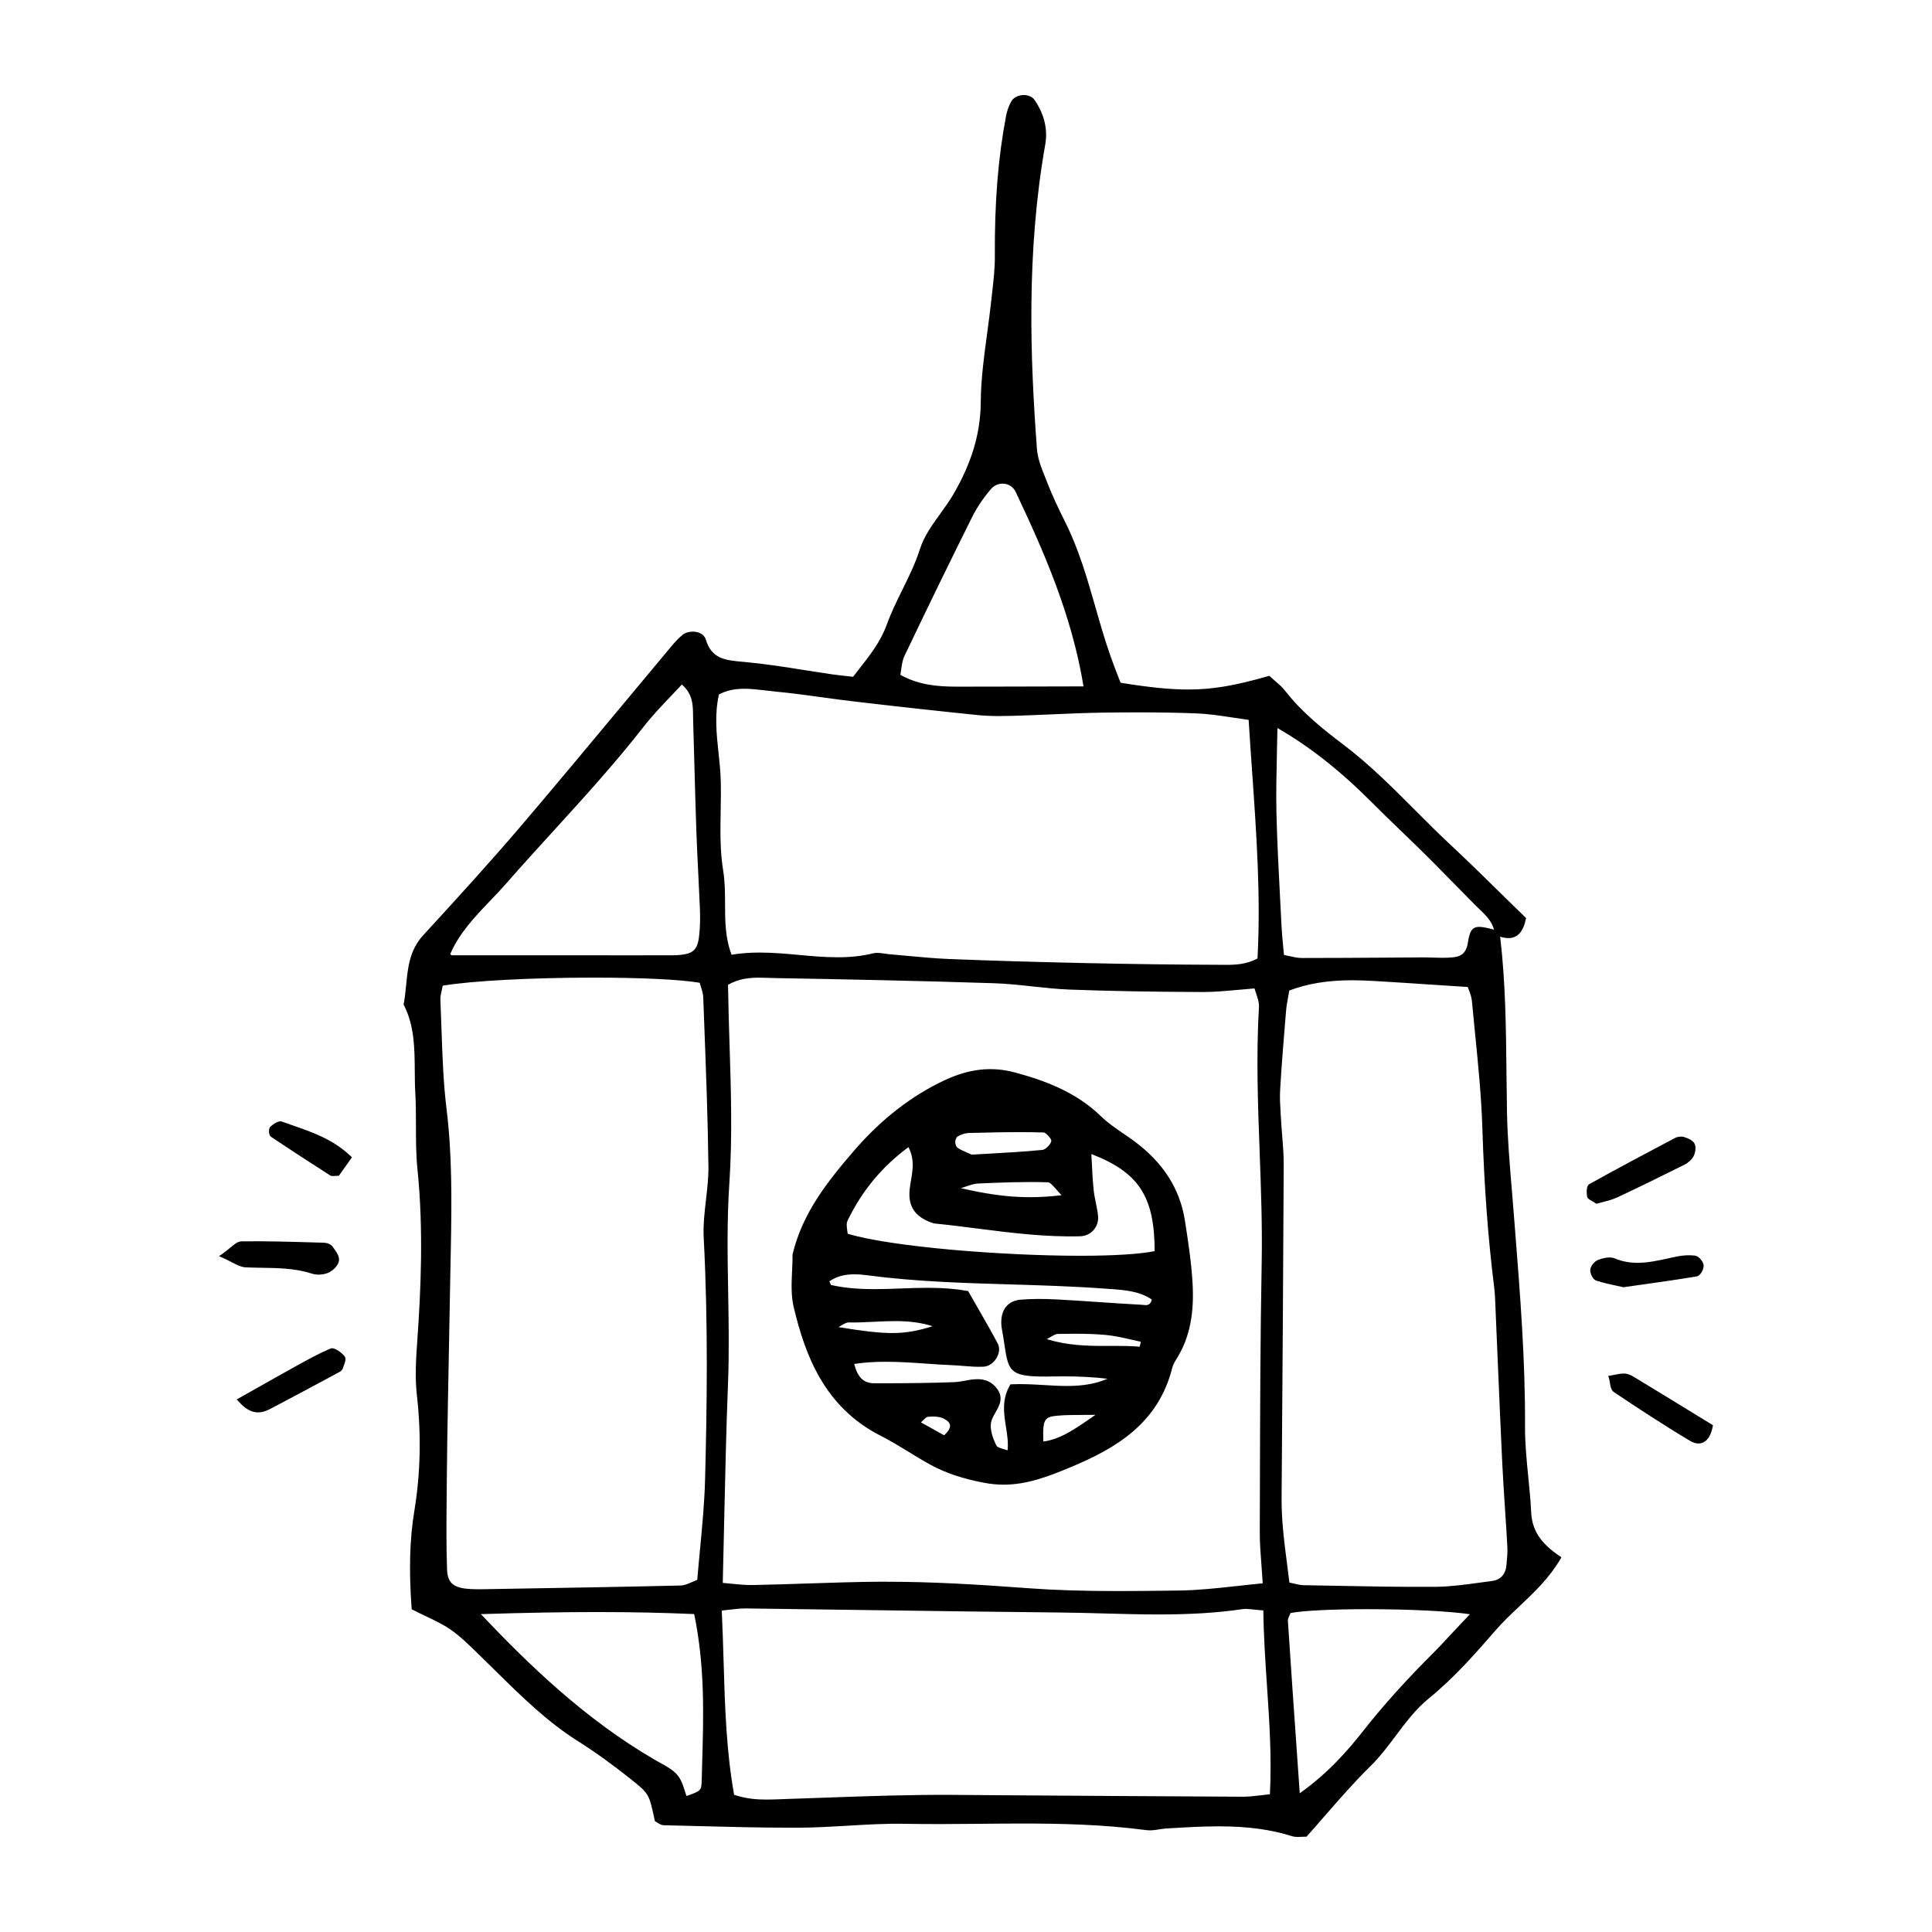<?xml version="1.0" encoding="UTF-8"?>
<!-- Uploaded to: SVG Repo, www.svgrepo.com, Generator: SVG Repo Mixer Tools -->
<svg fill="#000000" width="800px" height="800px" version="1.1" viewBox="144 144 512 512" xmlns="http://www.w3.org/2000/svg">
 <g>
  <path d="m540.83 391.22c2 15.863 1.637 31.832 1.953 47.77 0.176 8.66 1.062 17.316 1.734 25.945 1.484 18.984 3.148 37.934 3.043 57.02-0.039 7.652 1.266 15.301 1.641 22.965 0.273 5.461 3.375 9.004 7.793 11.949-4.594 7.812-11.699 12.555-17.125 18.793-5.473 6.289-11.059 12.656-17.496 17.863-6.402 5.188-9.934 12.523-15.684 18.156-5.93 5.805-11.199 12.289-16.73 18.449-1.309-0.02-2.363 0.203-3.258-0.086-11.094-3.535-22.434-2.769-33.781-2.09-1.656 0.105-3.352 0.656-4.953 0.438-21.297-2.828-42.707-1.293-64.062-1.688-9.305-0.176-18.625 0.977-27.945 1.023-12.027 0.059-24.047-0.367-36.074-0.641-0.594-0.016-1.18-0.551-1.773-0.863-1.523-6.988-1.406-7.129-6.672-11.316-4.438-3.531-9.039-6.906-13.836-9.934-9.723-6.117-17.477-14.41-25.617-22.32-2.625-2.555-5.219-5.231-8.211-7.301-2.922-2.035-6.34-3.367-10.078-5.281-0.594-8.324-0.695-16.965 0.715-25.508 1.688-10.316 1.848-20.582 0.68-30.965-0.52-4.586-0.238-9.309 0.09-13.934 1.094-15.348 1.629-30.656 0.059-46.027-0.68-6.621-0.168-13.367-0.559-20.043-0.465-7.891 0.727-16.043-3.078-23.504 1.195-6.055 0.23-12.629 4.977-17.805 8.797-9.586 17.574-19.207 26.016-29.102 13.43-15.75 26.586-31.746 39.871-47.629 0.855-1.02 1.762-2.016 2.793-2.848 1.5-1.219 4.664-0.918 5.223 0.945 1.75 5.82 6.141 5.926 11.012 6.379 7.644 0.699 15.211 2.137 22.809 3.234 1.949 0.281 3.91 0.469 6.062 0.715 3.562-4.66 7.238-8.746 9.25-14.305 2.481-6.832 6.555-12.953 8.805-20.047 1.652-5.203 5.984-9.512 8.812-14.398 4.402-7.582 7.238-15.496 7.309-24.625 0.066-8.953 1.824-17.898 2.777-26.852 0.422-3.977 0.992-7.969 0.961-11.949-0.082-12.41 0.629-24.727 2.941-36.918 0.242-1.27 0.684-2.555 1.293-3.684 0.945-1.727 4.109-1.934 5.195-0.352 2.332 3.406 3.414 7.309 2.711 11.297-4.742 26.852-4.223 53.844-2.215 80.852 0.242 3.215 1.723 6.398 2.934 9.473 1.34 3.414 2.918 6.746 4.566 10.012 5.594 11.133 7.812 23.398 11.855 35.035 0.961 2.797 2.07 5.531 2.988 7.945 17.66 2.84 24.867 2.523 39.695-1.699 1.195 1.113 2.805 2.266 3.969 3.769 4.363 5.598 9.82 10 15.418 14.227 10.438 7.891 18.992 17.789 28.5 26.656 6.785 6.332 13.324 12.906 19.652 19.062-1.082 5.113-3.812 5.008-7.031 3.805-0.414-3.672-3.199-5.715-5.535-8.074-3.5-3.551-6.988-7.117-10.496-10.66-1.641-1.668-3.309-3.305-4.984-4.934-3.824-3.727-7.719-7.387-11.477-11.176-7.742-7.785-16.062-14.801-26.301-20.57-0.117 8.395-0.449 16.035-0.277 23.664 0.238 10.004 0.855 20 1.355 29.996 0.125 2.594 0.434 5.164 0.691 8.062 2.082 0.367 3.672 0.883 5.254 0.887 10.695 0.004 21.391-0.102 32.086-0.152 2.664-0.012 5.356 0.242 8-0.02 2.402-0.246 4.019-1.219 4.527-4.277 0.734-4.469 1.203-4.398 7.234-2.812zm-61.531 172.93c-0.332-5.465-0.832-9.766-0.816-14.066 0.074-23.719 0.047-47.445 0.5-71.164 0.438-22.703-2.066-45.359-0.73-68.07 0.105-1.785-0.852-3.637-1.34-5.547-5.195 0.379-9.828 1.008-14.461 0.984-11.68-0.039-23.375-0.203-35.039-0.648-6.656-0.258-13.27-1.465-19.926-1.676-19.363-0.625-38.734-1.023-58.094-1.367-4.238-0.07-8.656-0.605-13.07 2.062 0.227 17.59 1.551 35.309 0.363 52.859-1.195 17.703 0.336 35.309-0.352 52.945-0.695 17.617-0.945 35.262-1.414 53.602 2.953 0.223 5.859 0.676 8.758 0.613 11.32-0.223 22.633-0.816 33.953-0.883 12.992-0.07 25.941 0.75 38.918 1.719 13.297 0.973 26.703 0.781 40.047 0.598 7.258-0.09 14.508-1.215 22.703-1.961zm-218.47-159.47c-0.309 1.758-0.77 3.059-0.715 4.328 0.438 9.652 0.453 19.363 1.621 28.93 1.516 12.328 1.367 24.609 1.137 36.953-0.258 13.348-0.52 26.688-0.75 40.027-0.125 7.004-0.258 14-0.312 21-0.055 8.004-0.215 16.016 0.066 24.016 0.125 3.848 1.945 5.285 5.672 5.699 1.648 0.18 3.332 0.156 4.996 0.125 17.316-0.293 34.621-0.562 51.934-0.973 1.512-0.039 3.012-0.996 4.891-1.668 0.742-9.168 1.875-18.098 2.109-27.051 0.555-21.332 0.762-42.668-0.363-64.004-0.332-6.262 1.328-12.605 1.25-18.902-0.18-14.965-0.828-29.926-1.371-44.875-0.055-1.559-0.734-3.09-1.062-4.379-12.477-2.227-54.746-1.785-69.102 0.773zm214.68-70.453c-5.203-0.676-9.77-1.605-14.375-1.785-8.316-0.316-16.66-0.316-24.988-0.195-7.941 0.121-15.879 0.613-23.824 0.852-3.004 0.09-6.035 0.105-9.02-0.191-10.957-1.117-21.902-2.332-32.844-3.613-6.957-0.812-13.887-1.98-20.863-2.625-5.168-0.473-10.535-1.832-15.578 0.953-1.93 7.977 0.16 15.551 0.379 23.164 0.238 8.016-0.641 16.188 0.656 24.016 1.234 7.465-0.691 15.285 2.449 22.91 12.879-2.367 25.469 2.684 38.082-0.484 1.23-0.309 2.648 0.137 3.984 0.258 5.309 0.43 10.621 1.059 15.949 1.27 12.02 0.48 24.047 0.82 36.082 1.082 11.672 0.25 23.355 0.406 35.031 0.449 3.586 0.004 7.332 0.293 11.227-1.91 1.18-20.949-0.973-41.836-2.348-64.148zm9.629 71.828c-0.312 1.93-0.746 3.856-0.918 5.777-0.586 6.984-1.164 13.961-1.57 20.957-0.156 2.641 0.09 5.324 0.238 7.981 0.211 3.988 0.73 7.981 0.711 11.965-0.125 29.414-0.352 58.824-0.562 88.238-0.051 7.652 1.199 15.141 2.137 22.918 1.723 0.328 2.977 0.781 4.254 0.805 11.695 0.207 23.402 0.52 35.102 0.43 4.977-0.047 9.961-0.91 14.922-1.535 2.629-0.336 4.137-2.019 4.402-4.684 0.168-1.664 0.344-3.34 0.262-5.004-0.398-7.32-0.984-14.621-1.34-21.945-0.645-13.34-1.168-26.688-1.758-40.027-0.105-2.336-0.133-4.691-0.418-7.004-1.75-13.914-2.672-27.871-3.113-41.898-0.348-11.309-1.738-22.598-2.781-33.883-0.141-1.578-0.934-3.109-1.258-4.172-8.816-0.562-17.039-1.148-25.262-1.621-7.684-0.445-15.301-0.305-23.047 2.703zm-5.727 164.16c-3.055-0.203-4.75-0.613-6.344-0.371-15.984 2.359-32.031 1.031-48.047 0.875-27.734-0.273-55.465-0.75-83.199-1.078-2.262-0.035-4.527 0.371-7.184 0.613 0.855 16.941 0.418 33.492 3.379 49.836 5.012 1.832 9.691 1.426 14.324 1.281 14.629-0.469 29.262-1.188 43.906-1.098 25.719 0.176 51.449 0.363 77.168 0.484 2.242 0.004 4.488-0.398 7.719-0.699 0.934-16.73-1.555-32.824-1.723-49.844zm-154.75-245.64c-3.723 4.012-7.496 7.691-10.723 11.836-11.273 14.461-24.141 27.496-36.184 41.262-5.387 6.144-11.961 11.504-15.184 19.352 0.48 0.363 0.727 0.715 0.973 0.719 18.957 0.023 37.918 0.039 56.879 0.035 0.996 0.004 1.996 0.047 2.996-0.023 4.934-0.324 6.188-1.578 6.594-6.82 0.156-1.996 0.172-4 0.098-5.996-0.289-6.984-0.711-13.961-0.945-20.953-0.336-9.637-0.543-19.285-0.848-28.938-0.113-3.547 0.387-7.312-3.656-10.473zm107.22 1.945c-3.023-19.125-10.34-35.895-18.172-52.465-1.402-2.957-5.414-3.336-7.559-0.82-1.934 2.281-3.688 4.801-5.019 7.465-6.109 12.242-12.086 24.551-17.98 36.895-0.801 1.672-0.832 3.715-1.211 5.562 5.262 3.023 10.539 3.445 15.906 3.438 10.965-0.023 21.93-0.039 34.035-0.074zm-103.4 244.64c-19.48-0.883-38.352-0.598-58.41 0.031 14.699 15.629 29.453 29.457 47.238 39.75 2.004 1.164 4.301 2.172 5.75 3.863 1.344 1.57 1.723 3.949 2.519 5.953 4.625-1.641 4.934-1.637 5.012-5.144 0.355-14.32 1.238-28.684-2.109-44.453zm157.09-0.23c-0.281 0.816-0.926 1.742-0.867 2.637 0.992 15.199 2.07 30.383 3.219 46.785 7.617-5.246 12.977-11.094 17.852-17.297 5.773-7.336 12.07-14.168 18.672-20.738 1.652-1.652 3.215-3.387 4.812-5.09 1.754-1.848 3.5-3.707 5.531-5.863-10.316-1.832-41.477-2.059-49.219-0.434z" fill-rule="evenodd"/>
  <path d="m487.84 630.81c-0.539 0-0.953-0.055-1.336-0.172-5.648-1.797-11.855-2.641-19.531-2.641-4.422 0-8.941 0.273-13.32 0.535l-0.707 0.043c-0.59 0.039-1.188 0.133-1.785 0.23-1.074 0.172-2.207 0.348-3.289 0.207-11.633-1.547-23.211-1.758-33.016-1.758-3.777 0-7.559 0.039-11.336 0.074-6.555 0.055-13.105 0.121-19.637 0-5.055-0.105-10.219 0.207-15.211 0.504-4.168 0.242-8.48 0.5-12.727 0.523l-2.211 0.004c-8.289 0-16.707-0.215-24.859-0.43-3.004-0.074-6.004-0.152-9.02-0.223-0.59-0.012-1.102-0.336-1.562-0.637-0.156-0.105-0.316-0.207-0.484-0.297l-0.25-0.133-0.203-0.938c-1.367-6.277-1.387-6.402-6.316-10.312-4.898-3.898-9.402-7.141-13.777-9.895-8.242-5.184-15.176-12.027-21.879-18.633-1.273-1.258-2.551-2.516-3.836-3.762l-1.102-1.082c-2.215-2.168-4.508-4.398-7.031-6.156-1.969-1.371-4.207-2.434-6.578-3.562-1.109-0.523-2.254-1.066-3.43-1.672l-0.309-0.156-0.023-0.344c-0.727-10.117-0.5-18.262 0.719-25.652 1.652-10.086 1.875-20.164 0.68-30.797-0.52-4.555-0.25-9.246 0.09-14.043 0.957-13.551 1.723-29.605 0.055-45.918-0.387-3.797-0.387-7.688-0.387-11.453-0.004-2.832-0.004-5.758-0.172-8.609-0.117-1.984-0.125-3.996-0.141-5.945-0.039-5.82-0.082-11.844-2.867-17.32l-0.102-0.188 0.039-0.211c0.324-1.629 0.488-3.34 0.648-4.996 0.441-4.516 0.898-9.191 4.481-13.105 9.336-10.172 17.734-19.383 26.008-29.078 9.199-10.793 18.418-21.879 27.348-32.602 4.168-5.008 8.34-10.02 12.52-15.02 0.734-0.883 1.734-2.004 2.871-2.934 0.676-0.555 1.664-0.871 2.699-0.871 1.738 0 3.109 0.828 3.492 2.117 1.547 5.144 5.176 5.465 9.777 5.879l0.707 0.066c5.254 0.484 10.559 1.324 15.684 2.141 2.383 0.371 4.766 0.75 7.152 1.098 1.34 0.191 2.684 0.336 4.098 0.492l1.598 0.18c0.523-0.684 1.055-1.359 1.57-2.019 2.949-3.758 5.738-7.301 7.375-11.844 1.148-3.168 2.656-6.223 4.109-9.18 1.715-3.465 3.477-7.047 4.684-10.848 1.078-3.391 3.266-6.418 5.391-9.355 1.203-1.668 2.453-3.391 3.477-5.16 4.867-8.387 7.16-16.117 7.231-24.324 0.039-6.106 0.883-12.293 1.691-18.277 0.383-2.832 0.777-5.762 1.09-8.641 0.086-0.762 0.168-1.535 0.258-2.301 0.352-3.144 0.727-6.402 0.699-9.574-0.09-14.168 0.852-25.938 2.957-37.047 0.258-1.367 0.73-2.695 1.359-3.863 0.578-1.059 1.895-1.742 3.344-1.742 1.234 0 2.312 0.504 2.887 1.34 2.543 3.707 3.512 7.773 2.812 11.75-5.082 28.781-3.969 56.949-2.207 80.699 0.195 2.621 1.27 5.269 2.309 7.84 0.195 0.488 0.395 0.969 0.578 1.449 1.152 2.941 2.559 6.004 4.543 9.965 3.656 7.273 5.91 15.129 8.086 22.727 1.168 4.086 2.383 8.309 3.797 12.383 0.676 1.969 1.414 3.883 2.133 5.738 0.246 0.637 0.488 1.258 0.727 1.863 7.949 1.27 13.156 1.789 17.898 1.789 6.402 0 12.148-0.957 21.18-3.531l0.332-0.098 0.25 0.23c0.352 0.332 0.746 0.672 1.152 1.012 0.945 0.812 2.023 1.738 2.875 2.832 4.473 5.738 10.242 10.297 15.301 14.121 6.949 5.254 13.148 11.473 19.148 17.492 3.043 3.055 6.195 6.211 9.402 9.199 4.68 4.367 9.262 8.879 13.695 13.23 2.012 1.98 4.004 3.93 5.977 5.848l0.242 0.238-0.07 0.332c-0.711 3.344-2.211 4.969-4.594 4.969-0.645 0-1.367-0.117-2.203-0.371 1.43 12.02 1.559 24.25 1.676 36.086 0.039 3.559 0.074 7.113 0.141 10.664 0.137 6.641 0.699 13.395 1.246 19.93 0.168 1.996 0.332 3.988 0.488 5.984l0.402 5.094c1.344 17 2.734 34.57 2.637 51.977-0.02 4.5 0.434 9.094 0.871 13.531 0.309 3.078 0.621 6.258 0.77 9.395 0.23 4.613 2.555 8.152 7.523 11.473l0.484 0.316-0.277 0.504c-2.977 5.062-7.004 8.863-10.887 12.535-2.242 2.117-4.359 4.117-6.301 6.352-5.129 5.891-10.938 12.566-17.574 17.938-3.535 2.867-6.246 6.484-8.867 9.984-2.07 2.766-4.219 5.629-6.777 8.125-4.109 4.035-7.981 8.469-11.715 12.75-1.656 1.906-3.309 3.805-4.988 5.68l-0.188 0.203-0.438-0.004c-0.363 0-0.715 0.016-1.043 0.035-0.316 0.02-0.617 0.027-0.898 0.027zm-20.867-4.035c7.809 0 14.133 0.863 19.902 2.699 0.418 0.133 1.055 0.121 1.805 0.086 0.312-0.016 0.648-0.031 0.996-0.031 1.613-1.805 3.203-3.633 4.797-5.457 3.75-4.301 7.633-8.758 11.777-12.82 2.488-2.434 4.606-5.262 6.648-7.996 2.664-3.559 5.422-7.238 9.078-10.191 6.551-5.309 12.324-11.941 17.418-17.789 1.984-2.281 4.223-4.394 6.394-6.438 3.691-3.492 7.512-7.106 10.379-11.773-4.992-3.465-7.34-7.215-7.582-12.102-0.156-3.102-0.469-6.273-0.766-9.336-0.441-4.473-0.902-9.098-0.875-13.664 0.098-17.352-1.293-34.898-2.637-51.871l-0.402-5.098c-0.152-1.996-0.316-3.984-0.488-5.981-0.543-6.551-1.113-13.332-1.246-20.008-0.07-3.562-0.105-7.117-0.141-10.68-0.125-12-0.25-24.41-1.75-36.547h-0.004l-0.031-0.086c-2.023-0.527-3.336-0.852-4.203-0.852-1.047 0-1.367 0.324-1.855 3.301-0.504 3.004-2.066 4.473-5.074 4.777-0.848 0.09-1.734 0.125-2.801 0.125-0.855 0-1.719-0.023-2.574-0.055-0.852-0.023-1.699-0.051-2.539-0.051l-9.465 0.059c-7.344 0.047-14.688 0.098-22.031 0.098h-0.742c-1.129-0.004-2.207-0.238-3.465-0.516-0.59-0.121-1.215-0.262-1.898-0.383l-0.457-0.082-0.047-0.469c-0.082-0.902-0.16-1.773-0.246-2.625-0.18-1.879-0.352-3.668-0.449-5.461-0.117-2.41-0.246-4.812-0.367-7.215-0.395-7.473-0.801-15.195-0.984-22.797-0.109-5.238 0-10.445 0.125-15.961 0.055-2.519 0.117-5.082 0.152-7.723l0.016-1.027 0.898 0.504c9.109 5.141 17.508 11.703 26.43 20.676 2.414 2.434 4.934 4.856 7.371 7.199 1.371 1.32 2.742 2.637 4.102 3.961 1.676 1.633 3.344 3.281 4.992 4.949 1.945 1.969 3.883 3.941 5.824 5.914 1.559 1.582 3.109 3.168 4.672 4.742 0.367 0.379 0.75 0.746 1.137 1.117 1.953 1.867 3.965 3.805 4.5 6.797h0.004l0.059 0.156c0.988 0.348 1.773 0.516 2.434 0.516 1.152 0 2.555-0.422 3.324-3.672-1.895-1.84-3.805-3.719-5.738-5.617-4.422-4.348-8.996-8.848-13.668-13.199-3.219-3.008-6.379-6.176-9.43-9.238-5.969-5.984-12.141-12.172-19.02-17.371-5.125-3.875-10.969-8.496-15.527-14.344-0.777-0.996-1.762-1.84-2.711-2.648-0.324-0.281-0.641-0.551-0.941-0.816-8.961 2.539-14.73 3.488-21.184 3.488-4.883 0-10.227-0.539-18.445-1.863l-0.348-0.055-0.121-0.332c-0.273-0.707-0.555-1.438-0.848-2.191-0.719-1.859-1.461-3.785-2.152-5.773-1.422-4.102-2.637-8.348-3.82-12.449-2.16-7.543-4.398-15.34-8-22.516-2.004-3.988-3.426-7.09-4.59-10.062-0.188-0.484-0.383-0.961-0.574-1.445-1.078-2.648-2.188-5.402-2.398-8.207-1.758-23.824-2.875-52.09 2.238-81.004 0.645-3.656-0.262-7.41-2.621-10.848-0.344-0.504-1.047-0.805-1.879-0.805-1.008 0-1.898 0.438-2.273 1.113-0.562 1.055-0.992 2.258-1.223 3.5-2.09 11.023-3.027 22.715-2.938 36.805 0.023 3.254-0.348 6.539-0.711 9.723-0.09 0.766-0.172 1.531-0.258 2.297-0.309 2.891-0.707 5.836-1.094 8.676-0.801 5.945-1.637 12.09-1.684 18.121-0.066 8.43-2.414 16.348-7.391 24.93-1.055 1.82-2.316 3.57-3.547 5.266-2.16 2.988-4.195 5.809-5.215 9.012-1.23 3.883-3.023 7.512-4.75 11.02-1.441 2.926-2.934 5.953-4.062 9.059-1.707 4.719-4.551 8.34-7.562 12.184-0.59 0.746-1.184 1.512-1.777 2.281l-0.211 0.273-2.289-0.25c-1.422-0.156-2.781-0.309-4.133-0.5-2.398-0.348-4.785-0.73-7.176-1.109-5.109-0.812-10.387-1.648-15.609-2.133l-0.699-0.066c-4.664-0.414-9.062-0.805-10.844-6.742-0.258-0.863-1.355-1.246-2.324-1.246-0.762 0-1.465 0.215-1.93 0.59-1.062 0.863-2.004 1.934-2.711 2.769-4.176 4.996-8.348 10.004-12.516 15.023-8.922 10.727-18.152 21.816-27.355 32.605-8.293 9.723-16.691 18.941-26.031 29.121-3.305 3.606-3.723 7.871-4.16 12.391-0.156 1.617-0.316 3.285-0.629 4.914 2.832 5.688 2.871 11.785 2.91 17.684 0.016 1.934 0.023 3.934 0.137 5.879 0.172 2.891 0.172 5.836 0.172 8.688 0 3.734 0.004 7.594 0.387 11.332 1.676 16.402 0.91 32.52-0.059 46.125-0.332 4.742-0.594 9.367-0.09 13.824 1.211 10.746 0.984 20.93-0.691 31.137-1.18 7.203-1.414 15.16-0.73 25.023 1.059 0.527 2.086 1.023 3.09 1.496 2.414 1.152 4.699 2.231 6.75 3.668 2.613 1.805 4.938 4.09 7.188 6.289l1.102 1.074c1.289 1.254 2.562 2.508 3.844 3.769 6.656 6.57 13.543 13.355 21.676 18.477 4.414 2.781 8.957 6.039 13.891 9.969 5.269 4.191 5.352 4.57 6.75 11.012l0.086 0.395c0.105 0.066 0.211 0.133 0.316 0.195 0.332 0.215 0.68 0.441 0.926 0.449 3.008 0.066 6.012 0.141 9.023 0.215 8.137 0.211 16.551 0.43 24.824 0.43l2.207-0.004c4.219-0.023 8.508-0.273 12.664-0.523 5.004-0.293 10.176-0.613 15.301-0.504 6.535 0.125 13.07 0.066 19.609 0 3.785-0.035 7.566-0.074 11.348-0.074 9.84 0 21.473 0.211 33.18 1.77 0.941 0.133 1.895-0.035 2.934-0.203 0.629-0.102 1.27-0.203 1.906-0.242l0.707-0.047c4.406-0.281 8.945-0.551 13.41-0.551zm17.305-229.69c0.523 0.105 1.012 0.207 1.48 0.309 1.184 0.262 2.207 0.48 3.211 0.484h0.734c7.34 0 14.68-0.047 22.023-0.098l9.324-0.059h0.012c1.008 0 1.859 0.023 2.715 0.055 0.848 0.023 1.691 0.051 2.539 0.051 1.023 0 1.875-0.039 2.676-0.117 2.047-0.207 3.512-0.934 3.984-3.762 0.441-2.68 0.832-4.316 3.062-4.316 0.906 0 2.117 0.273 3.891 0.73-0.598-2.293-2.262-3.891-4.012-5.566-0.395-0.367-0.781-0.746-1.16-1.133-1.562-1.578-3.113-3.164-4.672-4.746-1.941-1.977-3.883-3.945-5.824-5.91-1.641-1.664-3.305-3.305-4.977-4.934-1.359-1.328-2.727-2.641-4.098-3.961-2.434-2.348-4.957-4.769-7.391-7.227-8.543-8.586-16.602-14.953-25.266-19.949-0.035 2.281-0.086 4.516-0.137 6.699-0.121 5.5-0.242 10.691-0.121 15.898 0.18 7.594 0.59 15.305 0.977 22.762 0.125 2.414 0.258 4.816 0.371 7.227 0.09 1.773 0.262 3.531 0.438 5.406 0.082 0.695 0.152 1.418 0.219 2.156zm-137.09 225.04c-2.516 0-5.848-0.168-9.391-1.465l-0.328-0.117-0.066-0.344c-2.156-11.906-2.504-23.645-2.875-36.078-0.133-4.519-0.273-9.195-0.508-13.836l-0.031-0.578 0.586-0.055c0.848-0.086 1.652-0.172 2.43-0.266 1.57-0.18 3.055-0.352 4.539-0.352h0.277c11.734 0.137 23.469 0.301 35.199 0.469 15.73 0.227 31.996 0.453 47.988 0.605 3.859 0.039 7.715 0.141 11.574 0.25 4.734 0.125 9.633 0.262 14.445 0.262 8.574 0 15.547-0.438 21.938-1.379 1.074-0.156 2.215-0.047 3.68 0.117 0.789 0.086 1.707 0.18 2.797 0.25l0.562 0.039 0.004 0.57c0.066 6.922 0.523 13.793 0.969 20.441 0.645 9.586 1.309 19.496 0.75 29.441l-0.031 0.523-0.516 0.035c-1.117 0.105-2.117 0.223-3.039 0.328-1.727 0.203-3.219 0.371-4.707 0.371-22.566-0.105-45.09-0.262-67.621-0.414l-9.594-0.07c-11.105-0.047-22.484 0.344-33.453 0.734-3.473 0.121-6.953 0.25-10.43 0.363l-1.414 0.051c-1.23 0.051-2.477 0.102-3.734 0.102zm-8.641-2.492c3.238 1.125 6.309 1.27 8.641 1.27 1.246 0 2.473-0.051 3.699-0.09l1.422-0.055c3.477-0.109 6.953-0.238 10.43-0.363 10.973-0.398 22.312-0.797 33.5-0.734l9.594 0.07c22.523 0.152 45.051 0.312 67.57 0.418 1.457 0 2.91-0.168 4.602-0.363 0.781-0.098 1.617-0.191 2.535-0.289 0.504-9.688-0.145-19.383-0.777-28.762-0.434-6.481-0.883-13.176-0.969-19.949-0.863-0.066-1.605-0.141-2.277-0.215-1.422-0.152-2.414-0.266-3.371-0.117-6.453 0.953-13.48 1.391-22.117 1.391-4.828 0-9.734-0.133-14.48-0.262-3.848-0.105-7.699-0.211-11.547-0.25-16-0.152-32.266-0.383-47.992-0.605-11.734-0.168-23.469-0.328-35.199-0.473h-0.262c-1.41 0-2.863 0.168-4.398 0.348-0.609 0.074-1.234 0.145-1.879 0.211 0.215 4.457 0.352 8.934 0.484 13.27 0.355 12.262 0.707 23.848 2.793 35.551zm-13.336 1.895-0.215-0.543c-0.25-0.629-0.457-1.293-0.672-1.961-0.465-1.449-0.898-2.832-1.75-3.824-1.059-1.238-2.68-2.121-4.246-2.977-0.453-0.25-0.91-0.5-1.352-0.75-19.113-11.07-34.672-26.359-47.367-39.863l-0.934-0.988 1.355-0.039c12.902-0.406 22.863-0.59 32.301-0.59 9.273 0 17.836 0.188 26.152 0.559l0.473 0.02 0.102 0.465c3.004 14.148 2.625 27.262 2.254 39.945-0.051 1.551-0.098 3.098-0.133 4.641-0.09 3.824-0.746 4.055-4.992 5.562zm-53.777-49.77c12.469 13.184 27.648 27.926 46.164 38.648 0.43 0.258 0.875 0.5 1.32 0.734 1.664 0.91 3.387 1.848 4.59 3.258 1.012 1.18 1.508 2.742 1.984 4.246 0.141 0.449 0.281 0.891 0.434 1.324 3.965-1.406 3.965-1.445 4.039-4.383 0.039-1.551 0.086-3.098 0.125-4.648 0.363-12.48 0.734-25.371-2.125-39.191-8.156-0.359-16.547-0.535-25.629-0.535-9.094 0-18.664 0.172-30.902 0.547zm215.94 49.707-0.727-10.344c-0.906-12.934-1.77-25.227-2.57-37.523-0.055-0.766 0.289-1.496 0.578-2.141 0.117-0.246 0.238-0.5 0.312-0.73l0.109-0.328 0.336-0.07c3.293-0.695 11.113-1.102 20.906-1.102 12.09 0 23.293 0.598 28.539 1.531l1.113 0.195-0.77 0.828c-2.031 2.16-3.777 4.016-5.535 5.863l-1.359 1.465c-1.145 1.219-2.277 2.445-3.465 3.633-7.281 7.254-13.371 14.027-18.621 20.688-4.258 5.422-9.723 11.723-17.98 17.418zm-1.367-50.004c-0.074 0.168-0.152 0.336-0.23 0.516-0.246 0.535-0.504 1.09-0.473 1.547 0.801 12.297 1.664 24.59 2.57 37.52l0.574 8.188c7.637-5.438 12.785-11.402 16.836-16.551 5.273-6.707 11.402-13.508 18.715-20.797 1.176-1.168 2.301-2.387 3.43-3.602l1.367-1.473c1.527-1.602 3.043-3.215 4.742-5.023-5.562-0.816-15.98-1.336-27.195-1.336-9.41 0-16.945 0.379-20.336 1.012zm-45.504-4.59c-9.391 0-17.023-0.242-24.012-0.75-13.926-1.031-25.613-1.723-37.383-1.723l-1.492 0.004c-6.621 0.039-13.359 0.262-19.879 0.48-4.684 0.156-9.371 0.312-14.055 0.402l-0.562 0.004c-1.824 0-3.68-0.188-5.477-0.363-0.922-0.098-1.844-0.188-2.777-0.25l-0.578-0.047 0.016-0.586c0.141-5.566 0.262-11.074 0.383-16.531 0.281-12.75 0.543-24.801 1.031-37.074 0.312-7.898 0.168-15.949 0.035-23.73-0.168-9.562-0.344-19.453 0.316-29.23 0.82-12.188 0.422-24.66 0.047-36.719-0.168-5.273-0.336-10.734-0.406-16.09l-0.004-0.352 0.301-0.18c3.258-1.969 6.551-2.231 9.332-2.231 0.832 0 1.652 0.02 2.473 0.047 0.527 0.02 1.062 0.035 1.586 0.047 17.371 0.312 37.867 0.715 58.105 1.367 3.438 0.105 6.902 0.488 10.254 0.852 3.176 0.344 6.449 0.707 9.68 0.828 10.324 0.395 21.445 0.598 35.016 0.648h0.258c3.043 0 6.106-0.277 9.344-0.574 1.562-0.141 3.152-0.293 4.805-0.406l0.516-0.035 0.125 0.492c0.152 0.598 0.352 1.184 0.551 1.773 0.434 1.293 0.887 2.625 0.812 3.965-0.762 12.836-0.281 25.887 0.188 38.508 0.359 9.672 0.73 19.68 0.535 29.535-0.367 19.438-0.414 39.207-0.465 58.32l-0.035 12.832c-0.004 2.852 0.207 5.664 0.453 8.914 0.121 1.605 0.25 3.301 0.363 5.117l0.039 0.594-0.594 0.051c-2.586 0.242-5.074 0.516-7.496 0.777-5.273 0.578-10.258 1.133-15.25 1.188l-0.309 0.004c-5.176 0.047-10.527 0.121-15.789 0.121zm-61.395-3.691c11.805 0 23.52 0.684 37.473 1.719 6.953 0.516 14.555 0.75 23.914 0.75 5.262 0 10.602-0.074 15.773-0.141l0.301-0.004c4.938-0.066 9.895-0.609 15.141-1.18 2.246-0.25 4.543-0.504 6.926-0.73-0.102-1.586-0.211-3.082-0.316-4.504-0.25-3.281-0.469-6.117-0.465-9.008l0.035-12.836c0.051-19.121 0.102-38.895 0.465-58.336 0.191-9.82-0.176-19.816-0.527-29.469-0.473-12.652-0.953-25.73-0.191-38.633 0.066-1.094-0.328-2.258-0.746-3.496-0.152-0.449-0.309-0.902-0.438-1.367-1.465 0.117-2.891 0.246-4.289 0.371-3.269 0.297-6.359 0.578-9.461 0.578h-0.262c-13.578-0.051-24.723-0.262-35.059-0.648-3.266-0.133-6.57-0.488-9.766-0.832-3.332-0.363-6.777-0.742-10.16-0.848-20.238-0.66-40.719-1.059-58.086-1.367-0.527-0.012-1.066-0.023-1.605-0.047-3.422-0.105-7.043-0.324-10.832 1.84 0.074 5.231 0.242 10.559 0.402 15.715 0.383 12.086 0.781 24.598-0.047 36.84-0.656 9.719-0.484 19.59-0.312 29.125 0.133 7.793 0.273 15.855-0.039 23.801-0.484 12.262-0.746 24.305-1.031 37.051-0.109 5.269-0.23 10.59-0.363 15.961 0.742 0.059 1.484 0.137 2.223 0.207 1.844 0.188 3.586 0.359 5.352 0.359l0.539-0.004c4.68-0.09 9.359-0.246 14.043-0.398 6.523-0.215 13.273-0.441 19.914-0.484h1.496zm-108.35 3.211c-1.301 0-2.344-0.047-3.289-0.152-4.227-0.465-6.086-2.344-6.219-6.281-0.223-6.422-0.16-12.957-0.102-19.281l0.039-4.758c0.047-6.434 0.16-12.984 0.277-19.316l0.031-1.688c0.211-11.828 0.441-23.645 0.672-35.477l0.086-4.551c0.25-13.125 0.336-24.953-1.129-36.863-0.863-7.031-1.102-14.238-1.34-21.199-0.09-2.602-0.176-5.184-0.297-7.777-0.039-0.926 0.16-1.82 0.395-2.852 0.105-0.5 0.23-1.027 0.328-1.605l0.074-0.422 0.422-0.074c7.566-1.352 23.512-2.215 40.617-2.215 13.094 0 23.559 0.523 28.695 1.441l0.395 0.074 0.098 0.379c0.102 0.379 0.227 0.785 0.359 1.203 0.316 0.996 0.684 2.141 0.73 3.301l0.281 7.543c0.457 12.242 0.938 24.898 1.09 37.348 0.039 2.984-0.312 5.996-0.648 8.914-0.379 3.285-0.777 6.68-0.598 9.969 1.203 22.773 0.863 45.156 0.363 64.055-0.16 6.168-0.754 12.449-1.34 18.523-0.273 2.832-0.539 5.688-0.77 8.559l-0.035 0.395-0.367 0.133c-0.609 0.215-1.176 0.469-1.715 0.699-1.152 0.504-2.231 0.977-3.371 1.004-15.227 0.363-30.707 0.625-45.676 0.871l-6.258 0.105c-0.605-0.012-1.203-0.004-1.801-0.004zm-9.426-161.18c-0.086 0.438-0.176 0.852-0.266 1.238-0.211 0.953-0.395 1.773-0.359 2.527 0.117 2.602 0.207 5.195 0.293 7.793 0.238 6.941 0.48 14.121 1.336 21.09 1.473 12 1.387 23.871 1.137 37.047l-0.09 4.555c-0.227 11.824-0.453 23.648-0.664 35.473l-0.031 1.691c-0.109 6.328-0.23 12.871-0.277 19.301l-0.039 4.762c-0.066 6.309-0.125 12.828 0.102 19.227 0.109 3.32 1.5 4.711 5.129 5.113 0.906 0.098 1.906 0.141 3.16 0.141 0.59 0 1.18-0.012 1.77-0.02l6.258-0.105c14.973-0.246 30.449-0.508 45.672-0.867 0.891-0.023 1.82-0.434 2.902-0.906 0.453-0.195 0.926-0.402 1.414-0.594 0.227-2.746 0.488-5.477 0.746-8.191 0.598-6.328 1.168-12.309 1.328-18.43 0.5-18.879 0.84-41.238-0.359-63.953-0.18-3.394 0.215-6.84 0.605-10.184 0.328-2.875 0.68-5.848 0.641-8.746-0.145-12.445-0.625-25.086-1.09-37.328l-0.281-7.535c-0.035-0.996-0.359-2-0.672-2.973-0.102-0.309-0.191-0.605-0.277-0.898-5.203-0.863-15.395-1.359-28.102-1.359-16.465 0-32.41 0.852-39.984 2.133zm258.86 160.54c-7.93 0-16-0.156-23.805-0.312l-7.012-0.133c-0.891-0.02-1.738-0.223-2.715-0.453-0.504-0.121-1.043-0.246-1.637-0.359l-0.438-0.09-0.055-0.441c-0.195-1.637-0.406-3.266-0.621-4.883-0.797-6.191-1.559-12.043-1.516-18.117l0.07-9.574c0.188-25.781 0.383-52.438 0.5-78.66 0.012-2.527-0.195-5.113-0.402-7.613-0.109-1.438-0.23-2.875-0.312-4.312l-0.094-1.617c-0.133-2.109-0.266-4.293-0.137-6.43 0.418-7.188 1.031-14.508 1.57-20.969 0.117-1.355 0.363-2.711 0.605-4.019 0.105-0.605 0.215-1.203 0.312-1.809l0.059-0.348 0.324-0.121c5.148-2 10.68-2.926 17.406-2.926 1.762 0 3.684 0.059 5.883 0.18 5.527 0.324 11.043 0.691 16.75 1.066 2.785 0.188 5.617 0.371 8.508 0.559l0.422 0.031 0.121 0.398c0.098 0.301 0.223 0.637 0.367 1.004 0.352 0.938 0.805 2.098 0.918 3.293 0.262 2.805 0.539 5.606 0.82 8.418 0.832 8.348 1.699 16.973 1.965 25.496 0.48 15.332 1.496 29.02 3.102 41.848 0.227 1.805 0.297 3.648 0.359 5.426l0.07 1.617c0.191 4.504 0.383 9.004 0.574 13.508 0.371 8.844 0.746 17.684 1.176 26.531 0.195 4.035 0.469 8.141 0.73 12.105 0.215 3.273 0.434 6.551 0.609 9.828 0.086 1.633-0.082 3.269-0.238 4.867l-0.023 0.238c-0.301 3.004-2.051 4.856-4.934 5.223-1.113 0.141-2.223 0.297-3.336 0.449-3.812 0.523-7.754 1.059-11.656 1.094-1.418 0.004-2.852 0.008-4.293 0.008zm-34.496-2.367c0.449 0.098 0.863 0.191 1.25 0.289 0.91 0.215 1.703 0.402 2.457 0.418l7.012 0.133c9.203 0.18 18.723 0.363 28.074 0.301 3.824-0.035 7.727-0.57 11.504-1.09 1.117-0.152 2.231-0.309 3.344-0.441 2.293-0.301 3.637-1.727 3.875-4.141l0.023-0.23c0.152-1.543 0.312-3.141 0.23-4.68-0.176-3.269-0.387-6.543-0.605-9.809-0.262-3.977-0.527-8.082-0.734-12.137-0.422-8.844-0.797-17.688-1.176-26.535-0.188-4.5-0.379-8.996-0.574-13.504l-0.066-1.621c-0.066-1.758-0.133-3.578-0.352-5.324-1.613-12.867-2.629-26.586-3.113-41.957-0.266-8.48-1.125-17.09-1.961-25.414-0.281-2.812-0.559-5.621-0.82-8.43-0.098-1.031-0.492-2.062-0.84-2.969-0.09-0.238-0.176-0.469-0.258-0.68-2.754-0.176-5.453-0.352-8.105-0.527-5.699-0.379-11.219-0.746-16.738-1.066-2.176-0.125-4.082-0.188-5.812-0.188-6.422 0-11.723 0.867-16.641 2.719-0.086 0.5-0.172 0.988-0.262 1.484-0.238 1.285-0.48 2.613-0.59 3.906-0.539 6.449-1.152 13.758-1.57 20.934-0.121 2.07 0.012 4.211 0.137 6.281l0.102 1.633c0.082 1.43 0.191 2.856 0.312 4.289 0.203 2.523 0.414 5.141 0.398 7.719-0.109 26.219-0.309 52.879-0.492 78.66l-0.07 9.574c-0.047 5.996 0.711 11.801 1.508 17.945 0.18 1.48 0.371 2.961 0.555 4.457zm-16.766-162.47-2.301-0.016c-11.199-0.035-22.984-0.18-35.047-0.449-13.027-0.277-24.836-0.629-36.094-1.078-3.629-0.145-7.297-0.492-10.844-0.82-1.715-0.156-3.426-0.312-5.141-0.453-0.418-0.039-0.848-0.105-1.273-0.172-0.945-0.152-1.859-0.262-2.508-0.102-2.941 0.734-6.137 1.098-9.766 1.098-3.445 0-6.941-0.316-10.328-0.625-3.379-0.309-6.883-0.625-10.332-0.625-2.816 0-5.336 0.207-7.691 0.645l-0.488 0.09-0.188-0.457c-1.98-4.805-1.996-9.688-2.004-14.41-0.012-2.992-0.016-5.812-0.484-8.637-0.863-5.223-0.766-10.664-0.676-15.93 0.047-2.684 0.102-5.461 0.016-8.16-0.07-2.383-0.328-4.816-0.578-7.168-0.551-5.211-1.129-10.602 0.215-16.164l0.066-0.262 0.23-0.125c2.203-1.215 4.606-1.785 7.566-1.785 1.898 0 3.82 0.23 5.668 0.457 0.906 0.105 1.805 0.211 2.699 0.301 4.144 0.383 8.332 0.953 12.391 1.516 2.832 0.383 5.652 0.77 8.488 1.102 11.699 1.371 22.441 2.555 32.832 3.617 1.641 0.16 3.445 0.242 5.512 0.242 1.145 0 2.281-0.023 3.426-0.055 3.269-0.102 6.543-0.242 9.812-0.379 4.59-0.195 9.34-0.402 14.016-0.473 3.203-0.051 6.402-0.082 9.602-0.082 5.594 0 10.637 0.098 15.422 0.277 3.168 0.117 6.312 0.594 9.645 1.098 1.543 0.238 3.129 0.473 4.781 0.691l0.5 0.066 0.035 0.504c0.289 4.656 0.605 9.238 0.922 13.773 1.215 17.398 2.363 33.824 1.438 50.453l-0.02 0.332-0.293 0.16c-3.277 1.848-6.481 2.004-9.227 2.004zm-92.406-4.394c0.629 0 1.273 0.102 1.898 0.195 0.398 0.066 0.797 0.125 1.184 0.156 1.719 0.141 3.43 0.309 5.144 0.465 3.531 0.328 7.184 0.672 10.777 0.812 11.25 0.449 23.055 0.801 36.078 1.078 12.051 0.266 23.832 0.414 35.02 0.453l2.297 0.016c2.625 0 5.422-0.137 8.328-1.684 0.887-16.438-0.25-32.723-1.457-49.957-0.309-4.379-0.613-8.801-0.891-13.285-1.48-0.195-2.91-0.414-4.309-0.625-3.289-0.5-6.402-0.969-9.508-1.09-4.762-0.18-9.789-0.273-15.371-0.273-3.195 0-6.394 0.031-9.582 0.074-4.66 0.074-9.395 0.281-13.98 0.48-3.273 0.137-6.559 0.281-9.836 0.371-1.148 0.035-2.301 0.059-3.461 0.059-2.106 0-3.945-0.086-5.633-0.25-10.395-1.062-21.145-2.242-32.852-3.617-2.836-0.328-5.68-0.719-8.508-1.109-4.039-0.555-8.219-1.133-12.332-1.512-0.906-0.086-1.812-0.191-2.731-0.309-1.82-0.215-3.699-0.441-5.527-0.441-2.641 0-4.793 0.48-6.734 1.496-1.211 5.269-0.66 10.461-0.121 15.48 0.25 2.379 0.52 4.832 0.586 7.254 0.082 2.734 0.031 5.527-0.02 8.223-0.09 5.211-0.18 10.602 0.664 15.707 0.484 2.922 0.488 5.926 0.5 8.832 0.012 4.449 0.023 9.047 1.734 13.492 2.289-0.383 4.727-0.574 7.422-0.574 3.508 0 7.031 0.316 10.445 0.629 3.356 0.309 6.82 0.621 10.211 0.621 3.527 0 6.625-0.344 9.473-1.059 0.324-0.078 0.688-0.109 1.09-0.109zm-54.48 1.875-8.984-0.016c-16.504 0-33.023-0.016-49.531-0.031-0.402-0.012-0.676-0.258-0.957-0.52-0.105-0.105-0.238-0.215-0.387-0.332l-0.367-0.293 0.176-0.43c2.449-5.965 6.82-10.539 11.055-14.969 1.414-1.477 2.871-3.008 4.231-4.551 4.106-4.695 8.379-9.383 12.504-13.91 7.981-8.758 16.238-17.809 23.652-27.328 2.387-3.062 5.012-5.824 7.793-8.734 0.984-1.031 1.977-2.074 2.961-3.141l0.379-0.406 0.449 0.344c3.793 2.969 3.836 6.531 3.871 9.672 0.004 0.422 0.012 0.84 0.02 1.258 0.121 3.953 0.23 7.91 0.336 11.863 0.152 5.691 0.309 11.383 0.508 17.062 0.137 4.031 0.332 8.051 0.535 12.078 0.145 2.957 0.297 5.914 0.418 8.883 0.086 2.18 0.051 4.16-0.105 6.066-0.422 5.523-1.895 7.031-7.16 7.387-0.457 0.035-0.922 0.047-1.395 0.047zm-1.633-1.238 1.633 0.016c0.441 0 0.883-0.012 1.32-0.039 4.637-0.301 5.648-1.359 6.027-6.258 0.141-1.855 0.176-3.789 0.098-5.926-0.121-2.953-0.266-5.91-0.414-8.871-0.203-4.027-0.402-8.055-0.539-12.086-0.203-5.688-0.352-11.383-0.508-17.074-0.105-3.953-0.211-7.906-0.332-11.863-0.016-0.422-0.02-0.852-0.023-1.281-0.035-3.008-0.066-5.848-2.969-8.367-0.863 0.922-1.723 1.824-2.578 2.727-2.762 2.891-5.367 5.633-7.715 8.652-7.453 9.551-15.719 18.621-23.715 27.398-4.121 4.523-8.395 9.203-12.488 13.891-1.371 1.57-2.84 3.109-4.266 4.594-4.055 4.242-8.242 8.625-10.629 14.176 0.031 0.031 0.07 0.059 0.102 0.09 0.09 0.09 0.211 0.195 0.258 0.223 16.398 0.004 32.895 0.012 49.41 0.012l7.328-0.008zm77.238-69.961c-5.953 0-10.957-0.594-16.035-3.512l-0.383-0.223 0.09-0.434c0.117-0.57 0.203-1.152 0.289-1.75 0.188-1.344 0.383-2.727 0.973-3.953 6.434-13.488 12.316-25.559 17.984-36.902 1.254-2.523 2.973-5.078 5.098-7.594 1.02-1.195 2.492-1.883 4.047-1.883 1.969 0 3.703 1.09 4.527 2.836 7.531 15.922 15.145 33.102 18.227 52.633l0.105 0.711h-0.715c-7.75 0.016-15.027 0.031-22.148 0.047zm-15.043-4.356c4.715 2.602 9.438 3.133 15.043 3.133l12.07-0.02c6.891-0.016 13.945-0.023 21.426-0.051-3.129-19.078-10.605-35.941-18.008-51.59-0.629-1.32-1.941-2.141-3.43-2.141-1.188 0-2.328 0.523-3.109 1.449-2.066 2.434-3.723 4.906-4.938 7.34-5.664 11.348-11.543 23.406-17.977 36.891-0.508 1.059-0.68 2.293-0.867 3.598-0.066 0.469-0.137 0.93-0.211 1.391z"/>
  <path d="m203.28 476.77c2.231-1.559 3.492-3.18 4.769-3.195 7.266-0.105 14.539 0.16 21.805 0.367 0.609 0.016 1.445 0.312 1.773 0.77 0.719 1.004 1.734 2.277 1.582 3.285-0.145 1.027-1.387 2.227-2.438 2.707-1.113 0.508-2.695 0.637-3.856 0.258-5.809-1.891-11.789-1.449-17.738-1.707-1.668-0.062-3.289-1.336-5.898-2.484z" fill-rule="evenodd"/>
  <path d="m228.44 481.79c-0.613 0-1.203-0.086-1.703-0.25-4.398-1.426-9.012-1.508-13.48-1.57-1.367-0.02-2.731-0.047-4.09-0.105-1.234-0.051-2.363-0.641-3.785-1.379-0.695-0.363-1.461-0.77-2.344-1.152l-0.996-0.441 0.898-0.621c0.762-0.527 1.414-1.078 1.996-1.562 1.16-0.969 2.074-1.734 3.125-1.742 6.238-0.086 12.582 0.098 18.715 0.277l3.113 0.09c0.762 0.02 1.785 0.379 2.254 1.031l0.211 0.297c0.77 1.066 1.648 2.277 1.477 3.438-0.188 1.281-1.57 2.621-2.797 3.18-0.75 0.324-1.668 0.512-2.594 0.512zm-23.961-5.144c0.523 0.258 1.012 0.516 1.465 0.746 1.289 0.676 2.309 1.203 3.269 1.25 1.352 0.055 2.707 0.082 4.062 0.102 4.555 0.082 9.266 0.152 13.836 1.633 0.969 0.316 2.438 0.215 3.41-0.223 0.988-0.453 1.984-1.523 2.09-2.242 0.102-0.672-0.684-1.754-1.258-2.539l-0.219-0.309c-0.18-0.25-0.805-0.508-1.289-0.52l-3.117-0.09c-6.117-0.18-12.449-0.363-18.66-0.281-0.613 0.004-1.379 0.645-2.359 1.461-0.375 0.32-0.777 0.664-1.23 1.012z"/>
  <path d="m567.17 462.34c-0.984-0.676-1.895-0.969-1.965-1.41-0.152-0.863-0.152-2.367 0.328-2.625 7.496-4.172 15.078-8.191 22.66-12.207 0.543-0.289 1.367-0.379 1.934-0.191 0.891 0.293 2.039 0.727 2.398 1.438 0.363 0.73 0.145 1.996-0.262 2.793-0.414 0.812-1.281 1.535-2.121 1.953-5.898 2.949-11.809 5.875-17.785 8.66-1.73 0.801-3.68 1.137-5.188 1.59z" fill-rule="evenodd"/>
  <path d="m567.06 463.02-0.242-0.16c-0.328-0.23-0.648-0.406-0.934-0.57-0.676-0.379-1.199-0.676-1.293-1.246-0.004-0.02-0.465-2.664 0.641-3.266 7.344-4.09 14.609-7.949 22.672-12.207 0.684-0.359 1.707-0.469 2.414-0.242 1.113 0.367 2.309 0.863 2.75 1.754 0.473 0.938 0.227 2.387-0.262 3.34-0.441 0.855-1.359 1.707-2.394 2.223-6.606 3.293-12.16 6.035-17.805 8.664-1.266 0.59-2.641 0.941-3.856 1.25-0.504 0.125-0.977 0.246-1.414 0.379zm22.395-16.59c-0.344 0-0.719 0.086-0.973 0.215-8.055 4.262-15.316 8.117-22.656 12.203-0.086 0.141-0.18 1.098-0.023 1.988 0.047 0.031 0.418 0.238 0.691 0.383 0.238 0.141 0.504 0.293 0.777 0.469 0.379-0.109 0.777-0.211 1.188-0.312 1.152-0.297 2.469-0.629 3.637-1.168 5.633-2.625 11.18-5.359 17.773-8.656 0.801-0.402 1.527-1.062 1.844-1.688 0.371-0.727 0.492-1.77 0.262-2.231-0.277-0.555-1.602-0.988-2.039-1.133-0.129-0.051-0.297-0.07-0.48-0.07z"/>
  <path d="m574.25 484.51c-2.012-0.465-4.59-0.922-7.055-1.723-0.605-0.195-1.25-1.598-1.137-2.328 0.121-0.781 1.004-1.773 1.777-2.051 1.195-0.418 2.793-0.805 3.859-0.359 5.652 2.379 11.082 0.734 16.602-0.418 1.57-0.328 3.258-0.484 4.836-0.273 0.699 0.098 1.668 1.254 1.75 2.004 0.082 0.742-0.727 2.188-1.316 2.289-6.191 1.047-12.414 1.875-19.316 2.859z" fill-rule="evenodd"/>
  <path d="m574.22 485.13-0.105-0.023c-0.523-0.117-1.078-0.238-1.664-0.363-1.684-0.359-3.586-0.766-5.441-1.367-0.934-0.309-1.707-2.019-1.559-3.012 0.156-0.988 1.176-2.172 2.176-2.523 1.844-0.66 3.301-0.766 4.301-0.348 1.867 0.781 3.844 1.164 6.035 1.164 2.785 0 5.5-0.598 8.383-1.23 0.605-0.133 1.211-0.266 1.812-0.395 1.828-0.383 3.551-0.473 5.047-0.277 1.027 0.133 2.172 1.57 2.273 2.555 0.102 0.926-0.781 2.769-1.82 2.949-4.875 0.816-9.789 1.512-14.992 2.242zm-3.676-6.668c-0.676 0-1.523 0.176-2.508 0.523-0.574 0.203-1.289 1.012-1.375 1.566-0.082 0.504 0.465 1.543 0.73 1.652 1.789 0.586 3.668 0.984 5.32 1.34 0.551 0.117 1.078 0.227 1.57 0.344l4.227-0.598c5.195-0.734 10.102-1.422 14.957-2.238 0.258-0.105 0.863-1.133 0.812-1.617-0.059-0.527-0.848-1.414-1.219-1.461-1.367-0.188-2.949-0.102-4.637 0.258-0.598 0.125-1.203 0.262-1.805 0.395-2.816 0.621-5.727 1.254-8.645 1.254-2.359 0-4.488-0.406-6.508-1.258-0.254-0.109-0.559-0.16-0.922-0.16z"/>
  <path d="m597.27 522.01c-0.695 3.465-2.562 4.816-5.098 3.301-6.848-4.09-13.523-8.469-20.141-12.902-0.742-0.504-0.715-2.16-1.043-3.281 1.211-0.191 2.438-0.59 3.633-0.5 0.934 0.074 1.867 0.676 2.715 1.188 6.5 3.949 12.973 7.926 19.934 12.195z" fill-rule="evenodd"/>
  <path d="m594.1 526.54c-0.711 0-1.461-0.242-2.238-0.707-7.148-4.273-14.207-8.922-20.168-12.918-0.73-0.488-0.902-1.516-1.066-2.508-0.066-0.387-0.121-0.77-0.227-1.109l-0.195-0.672 0.691-0.105c0.352-0.059 0.707-0.125 1.055-0.207 0.887-0.176 1.82-0.363 2.719-0.301 1.031 0.082 2 0.676 2.856 1.199l0.133 0.082c5.074 3.074 10.137 6.184 15.426 9.422l4.871 2.984-0.086 0.422c-0.762 3.844-2.688 4.418-3.769 4.418zm-22.371-16.922c0.039 0.191 0.074 0.387 0.105 0.586 0.105 0.676 0.25 1.508 0.535 1.703 5.949 3.981 12.992 8.629 20.113 12.883 0.59 0.352 1.133 0.527 1.613 0.527 1.477 0 2.176-1.738 2.484-3.019l-4.141-2.535c-5.289-3.246-10.348-6.344-15.422-9.422l-0.133-0.082c-0.777-0.48-1.578-0.969-2.316-1.02-0.75-0.059-1.535 0.105-2.379 0.277-0.152 0.043-0.305 0.07-0.461 0.102z"/>
  <path d="m207.71 515.02c5.262-2.957 9.793-5.562 14.379-8.082 3.195-1.762 6.379-3.57 9.73-4.984 0.676-0.281 2.301 0.945 3.027 1.855 0.363 0.449-0.289 1.758-0.562 2.641-0.086 0.277-0.422 0.52-0.707 0.664-5.844 3.144-11.68 6.293-17.551 9.383-2.387 1.242-4.852 2.422-8.316-1.477z" fill-rule="evenodd"/>
  <path d="m212.39 518.3c-1.742 0-3.422-0.945-5.141-2.871l-0.508-0.57 5.68-3.203c3.254-1.84 6.297-3.566 9.359-5.25l0.91-0.508c2.856-1.582 5.812-3.219 8.879-4.516 1.078-0.453 3.059 1.184 3.738 2.035 0.5 0.613 0.141 1.562-0.227 2.559-0.086 0.23-0.168 0.449-0.23 0.648-0.145 0.488-0.625 0.82-1.004 1.023l-2.676 1.441c-4.953 2.66-9.906 5.324-14.879 7.934-1.07 0.578-2.402 1.277-3.902 1.277zm-3.703-3.133c1.281 1.285 2.492 1.91 3.699 1.91 1.109 0 2.125-0.488 3.336-1.125 4.973-2.621 9.922-5.281 14.867-7.934l2.68-1.441c0.266-0.141 0.395-0.277 0.414-0.316 0.07-0.207 0.156-0.453 0.25-0.699 0.152-0.422 0.441-1.199 0.387-1.422-0.645-0.785-1.867-1.613-2.289-1.613-2.996 1.254-5.918 2.871-8.75 4.449l-0.91 0.504c-3.059 1.688-6.102 3.41-9.352 5.25z"/>
  <path d="m236.46 450.79c-1.16 1.641-2.191 3.082-2.984 4.203-1.027 0-1.445 0.137-1.676-0.02-5.234-3.371-10.469-6.75-15.637-10.219-0.309-0.207-0.371-1.473-0.086-1.734 0.664-0.598 1.809-1.438 2.414-1.215 6.121 2.238 12.59 3.871 17.969 8.984z" fill-rule="evenodd"/>
  <path d="m232.15 455.66c-0.195 0-0.453-0.02-0.691-0.18-5.285-3.402-10.465-6.75-15.637-10.219-0.387-0.262-0.504-0.832-0.527-1.254-0.023-0.387-0.016-1.082 0.371-1.438 0.691-0.621 2.106-1.668 3.039-1.34 0.961 0.348 1.934 0.691 2.906 1.027 5.234 1.809 10.645 3.688 15.277 8.082l0.383 0.363-0.309 0.434c-1.164 1.648-2.191 3.09-2.984 4.203l-0.188 0.262h-0.312c-0.383 0-0.676 0.02-0.906 0.035-0.168 0.016-0.305 0.023-0.422 0.023zm-13.863-13.281c-0.293 0-1.004 0.383-1.793 1.094-0.016 0.098 0.016 0.695 0.105 0.863 5.074 3.375 10.246 6.715 15.539 10.121l0.016-0.02c0.098 0 0.207-0.012 0.344-0.02 0.18-0.016 0.402-0.031 0.672-0.035 0.695-0.969 1.543-2.168 2.492-3.512-4.352-3.953-9.48-5.738-14.445-7.457-0.992-0.344-1.965-0.688-2.93-1.035z"/>
  <path d="m354.64 476.44c2.613-10.852 9.285-19.113 16.152-27.09 6.66-7.727 14.5-14.184 23.887-18.559 5.856-2.727 11.73-3.719 18.172-1.98 8.398 2.273 16.211 5.32 22.59 11.539 2.484 2.422 5.578 4.231 8.418 6.293 7.246 5.266 12.191 12.047 13.578 21.039 0.836 5.387 1.672 10.812 1.996 16.242 0.402 6.68-0.238 13.281-3.769 19.262-0.594 1.004-1.305 2.019-1.578 3.125-3.496 14.031-14.105 20.723-26.359 25.859-7.246 3.039-14.277 5.769-22.59 4.219-5.098-0.945-9.824-2.324-14.273-4.758-4.449-2.438-8.641-5.371-13.156-7.656-13.859-7.027-19.438-19.703-22.762-33.668-1.051-4.394-0.254-9.23-0.305-13.867zm95.965-0.371c0.074-15.254-4.414-22.098-18.051-27.141 0.215 3.68 0.316 7.074 0.664 10.445 0.23 2.328 0.953 4.602 1.168 6.922 0.242 2.488-1.566 4.644-4.137 4.719-12.914 0.379-25.594-2.102-38.375-3.371-0.379-0.039-0.754-0.191-1.129-0.324-3.836-1.438-5.523-3.883-5.059-8.098 0.406-3.809 1.934-7.598-0.734-12.117-7.508 5.414-13.047 12.113-16.918 20.203-0.559 1.168-0.004 2.871 0.031 4.109 15.438 4.879 67.688 7.871 82.539 4.652zm-50.453 10.633c2.469 4.344 5.184 8.934 7.691 13.629 1.039 1.934-0.848 5.113-3.211 5.238-2.695 0.156-5.41-0.273-8.121-0.383-8.914-0.344-17.82-1.75-26.918-0.23 0.82 3.672 2.348 6.231 6.133 6.231 7.012 0.016 14.02-0.039 21.027-0.289 3.773-0.137 7.945-2.414 10.926 1.422 2.465 3.18-1.113 5.672-1.652 8.523-0.387 2.047 0.5 4.57 1.496 6.555 0.5 0.973 2.535 1.168 4 1.77 1.004-6.102-2.832-11.73 0.613-17.703 9.07-0.504 18.605 2.492 27.414-2.434-5.402-0.754-10.797-0.969-16.176-0.867-13.438 0.277-11.23-1.129-13.324-12.363-0.07-0.379-0.082-0.781-0.09-1.164-0.074-3.266 1.48-5.352 4.66-5.602 3.098-0.246 6.242-0.215 9.355-0.055 7.402 0.398 14.797 0.996 22.191 1.391 1.371 0.074 3.25 0.57 3.742-2.246-3.828-2.812-8.516-2.891-13.047-3.231-21.004-1.551-42.137-0.77-63.082-3.551-3.648-0.488-7.582-0.484-10.797 2.051 0.543 1.082 0.66 1.648 0.887 1.691 11.844 2.785 23.934-0.594 36.281 1.617zm1.23-36.094c5.769-0.352 12.383-0.629 18.977-1.281 1.109-0.117 2.734-1.797 2.863-2.906 0.105-0.91-1.641-2.898-2.602-2.922-6.637-0.18-13.273-0.023-19.906 0.141-1.117 0.035-2.316 0.449-3.289 1.02-0.523 0.309-0.887 1.285-0.898 1.977-0.012 0.68 0.324 1.605 0.836 1.996 0.891 0.684 2.035 1.031 4.019 1.977zm25.25 10.578c-2.473-2.367-3.637-4.453-4.863-4.488-6.203-0.191-12.43 0.051-18.637 0.332-1.559 0.074-3.078 0.832-6.82 1.918 10.707 2.606 19.062 3.789 30.32 2.238zm19.887 40.363c0.18-0.816 0.363-1.633 0.555-2.438-3.332-0.676-6.629-1.629-9.992-1.945-4.242-0.387-8.531-0.352-12.801-0.289-1.047 0.023-2.07 0.957-4.418 2.133 9.867 3.445 18.352 1.699 26.656 2.539zm-53.48-6.059c-8.273-3.301-16.293-1.477-24.133-1.637-1.145-0.023-2.301 1.055-4.543 2.152 15.473 2.625 19.531 2.547 28.676-0.516zm43.277 22.82c-5.793 0.09-8.812-0.031-11.793 0.215-4.398 0.363-4.902 1.355-4.602 8.176 5.641-0.531 9.762-3.844 16.395-8.391zm-42.043 6.793c2.777-2.352 2.84-4.348 0.031-5.734-1.293-0.641-3.043-0.66-4.523-0.504-0.805 0.086-1.508 1.137-2.766 2.188 2.84 1.59 5.121 2.859 7.258 4.051z" fill-rule="evenodd"/>
  <path d="m409.97 537.45c-1.652 0-3.316-0.156-4.941-0.457-5.828-1.082-10.418-2.621-14.461-4.828-1.941-1.059-3.856-2.238-5.703-3.371-2.41-1.473-4.898-2.992-7.438-4.277-15.004-7.609-20.086-21.492-23.078-34.074-0.742-3.094-0.59-6.414-0.441-9.621 0.07-1.445 0.137-2.938 0.121-4.379 2.621-10.969 9.203-19.254 16.297-27.492 7.16-8.309 15.266-14.605 24.086-18.715 6.519-3.031 12.469-3.664 18.59-2.012 7.441 2.012 15.973 4.969 22.863 11.684 1.723 1.684 3.797 3.102 5.805 4.473 0.855 0.578 1.715 1.164 2.543 1.77 7.969 5.793 12.488 12.809 13.824 21.441 0.82 5.316 1.672 10.809 1.996 16.297 0.488 8.09-0.734 14.328-3.859 19.609l-0.324 0.539c-0.484 0.785-0.977 1.602-1.184 2.418-3.684 14.797-15.012 21.371-26.719 26.277-6.141 2.574-11.746 4.719-17.977 4.719zm-3.516-108.89c-3.723 0-7.492 0.91-11.523 2.785-8.664 4.039-16.629 10.227-23.676 18.41-6.996 8.113-13.488 16.273-16.027 26.828 0.035 1.324-0.035 2.832-0.105 4.293-0.145 3.129-0.297 6.367 0.406 9.289 2.926 12.309 7.883 25.887 22.441 33.266 2.59 1.305 5.094 2.836 7.523 4.324 1.832 1.133 3.738 2.293 5.652 3.344 3.914 2.141 8.395 3.633 14.09 4.691 1.562 0.293 3.144 0.438 4.727 0.438 6 0 11.488-2.098 17.523-4.613 11.406-4.781 22.445-11.176 26-25.449 0.25-0.996 0.797-1.898 1.328-2.766l0.316-0.523c2.988-5.059 4.156-11.074 3.68-18.914-0.316-5.438-1.164-10.902-1.984-16.188-1.281-8.293-5.644-15.043-13.332-20.637-0.828-0.594-1.668-1.176-2.516-1.75-2.051-1.402-4.176-2.848-5.977-4.606-6.691-6.519-15.035-9.41-22.328-11.383-2.062-0.551-4.16-0.84-6.219-0.84zm5.555 101.47-0.711-0.289c-0.449-0.18-0.945-0.328-1.438-0.469-1.246-0.352-2.418-0.691-2.883-1.594-0.945-1.879-1.996-4.609-1.551-6.941 0.195-1.059 0.754-2.031 1.293-2.973 0.996-1.762 1.863-3.273 0.48-5.066-1.066-1.367-2.344-1.98-4.137-1.98-1.027 0-2.086 0.191-3.215 0.387-1.008 0.176-2.051 0.363-3.066 0.402-5.562 0.195-11.598 0.289-18.992 0.289h-2.062c-4.637 0-6.027-3.582-6.731-6.711l-0.137-0.629 0.637-0.105c2.828-0.473 5.856-0.699 9.254-0.699 3.598 0 7.219 0.25 10.723 0.5 2.316 0.16 4.719 0.328 7.07 0.418 0.953 0.047 1.914 0.121 2.871 0.203 1.715 0.133 3.488 0.297 5.188 0.188 0.934-0.051 1.875-0.73 2.453-1.762 0.52-0.918 0.609-1.906 0.246-2.578-1.805-3.387-3.719-6.711-5.57-9.934-0.664-1.16-1.324-2.301-1.969-3.438-2.934-0.508-6.098-0.742-9.934-0.742-2.383 0-4.797 0.09-7.141 0.176-2.316 0.09-4.715 0.176-7.062 0.176-4.691 0-8.469-0.371-11.879-1.176-0.438-0.102-0.605-0.488-0.84-1.027-0.105-0.262-0.25-0.586-0.453-0.984l-0.227-0.453 0.387-0.309c2.082-1.641 4.629-2.434 7.805-2.434 1.031 0 2.168 0.082 3.457 0.25 12.637 1.676 25.566 2.066 38.074 2.438 8.195 0.242 16.668 0.5 24.984 1.109l1.152 0.086c4.207 0.293 8.559 0.59 12.207 3.266l0.309 0.227-0.07 0.371c-0.332 1.906-1.336 2.832-3.055 2.832-0.297 0-0.594-0.023-0.887-0.047l-0.438-0.035c-3.742-0.203-7.488-0.449-11.23-0.707-3.656-0.246-7.305-0.492-10.965-0.684-3.535-0.188-6.488-0.16-9.273 0.051-3.473 0.281-4.144 2.856-4.098 4.977 0.012 0.352 0.016 0.719 0.082 1.066 0.324 1.719 0.539 3.211 0.734 4.5 0.945 6.41 1.098 7.394 9.375 7.394 0.797 0 1.656-0.004 2.606-0.023 0.84-0.016 1.684-0.023 2.527-0.023 4.934 0 9.43 0.293 13.742 0.891l1.805 0.258-1.586 0.891c-4.695 2.625-9.465 2.961-13.105 2.961-2.082 0-4.195-0.133-6.242-0.258-2.641-0.16-5.367-0.332-8-0.211-1.77 3.285-1.258 6.469-0.727 9.84 0.371 2.371 0.762 4.82 0.344 7.367zm-8.945-20.535c2.18 0 3.805 0.777 5.106 2.449 1.891 2.438 0.684 4.555-0.379 6.418-0.516 0.902-0.992 1.75-1.152 2.606-0.297 1.559 0.223 3.738 1.441 6.156 0.223 0.434 1.234 0.719 2.125 0.973 0.277 0.082 0.551 0.156 0.82 0.246 0.215-2.109-0.117-4.207-0.441-6.246-0.555-3.523-1.137-7.168 1.031-10.934l0.16-0.289 0.332-0.02c2.801-0.145 5.688 0.031 8.484 0.195 2.019 0.121 4.117 0.25 6.168 0.25 4.312 0 7.707-0.598 10.727-1.918-3.652-0.43-7.457-0.629-11.582-0.629-0.836 0-1.672 0.004-2.504 0.02-11.648 0.246-12.09-0.828-13.215-8.414-0.191-1.273-0.406-2.75-0.727-4.453-0.074-0.406-0.098-0.84-0.105-1.266-0.086-3.684 1.82-5.953 5.223-6.223 2.836-0.215 5.848-0.242 9.438-0.055 3.664 0.195 7.32 0.441 10.984 0.691 3.734 0.25 7.473 0.508 11.215 0.707l0.48 0.031c0.945 0.09 2.086 0.422 2.555-1.395-3.301-2.262-7.336-2.539-11.238-2.812l-1.164-0.082c-8.293-0.609-16.746-0.867-24.922-1.113-12.535-0.367-25.504-0.754-38.199-2.445-1.234-0.168-2.312-0.242-3.289-0.242-2.684 0-4.871 0.609-6.648 1.875 0.105 0.227 0.191 0.422 0.266 0.59 0.055 0.125 0.109 0.266 0.156 0.359 3.289 0.754 6.926 1.109 11.441 1.109 2.328 0 4.715-0.086 7.023-0.172 2.348-0.09 4.777-0.18 7.184-0.18 4.031 0 7.344 0.262 10.43 0.812l0.281 0.055 0.141 0.25c0.691 1.199 1.391 2.43 2.109 3.672 1.855 3.231 3.777 6.57 5.594 9.965 0.562 1.055 0.469 2.457-0.262 3.754-0.785 1.402-2.109 2.312-3.457 2.394-1.785 0.105-3.613-0.051-5.356-0.191-0.945-0.086-1.883-0.156-2.832-0.195-2.367-0.09-4.769-0.262-7.098-0.422-3.481-0.246-7.082-0.492-10.637-0.492-3.074 0-5.828 0.18-8.402 0.574 0.941 3.629 2.527 5.125 5.379 5.125h2.062c7.375 0 13.395-0.098 18.949-0.293 0.938-0.031 1.934-0.207 2.902-0.379 1.098-0.207 2.269-0.418 3.402-0.418zm16.273 17.879-0.031-0.641c-0.297-6.777 0.141-8.402 5.164-8.816 1.953-0.16 3.91-0.168 6.621-0.176 1.473-0.004 3.168-0.012 5.211-0.047l2.031-0.035-1.676 1.152c-0.797 0.539-1.562 1.066-2.289 1.57-5.379 3.734-9.273 6.434-14.391 6.918zm14.977-8.426c-1.188 0.016-2.246 0.016-3.215 0.02-2.68 0.012-4.621 0.016-6.523 0.176-3.738 0.309-4.309 0.727-4.074 6.879 4.508-0.625 8.176-3.164 13.168-6.629 0.215-0.148 0.43-0.297 0.645-0.445zm-39.973 6.894-8.402-4.691 0.684-0.57c0.414-0.348 0.762-0.695 1.078-1.004 0.711-0.695 1.27-1.25 2.012-1.32 0.492-0.055 1.012-0.09 1.543-0.09 1.34 0 2.449 0.215 3.32 0.648 1.461 0.715 2.266 1.629 2.402 2.707 0.156 1.254-0.621 2.613-2.309 4.039zm-6.281-4.902 6.133 3.422c1.125-1.02 1.664-1.941 1.57-2.672-0.082-0.648-0.66-1.246-1.727-1.77-0.699-0.348-1.633-0.523-2.781-0.523-0.484 0-0.957 0.031-1.41 0.082-0.316 0.035-0.766 0.473-1.281 0.977-0.16 0.152-0.328 0.32-0.504 0.484zm58.941-18.727-0.543-0.055c-2.418-0.246-4.918-0.266-7.059-0.266l-2.543 0.004c-5.57 0-11.078-0.176-17.191-2.309l-1.371-0.48 1.301-0.648c0.852-0.422 1.523-0.812 2.086-1.145 1.027-0.598 1.773-1.031 2.594-1.055 1.48-0.023 2.957-0.047 4.434-0.047 3.293 0 5.981 0.105 8.438 0.328 2.379 0.223 4.734 0.762 7.023 1.285 1.012 0.23 2.023 0.469 3.043 0.672l0.613 0.125-0.156 0.625c-0.191 0.805-0.371 1.617-0.555 2.438zm-7.609-1.539c2.016 0 4.336 0.016 6.641 0.215 0.102-0.438 0.203-0.871 0.301-1.309-0.82-0.176-1.633-0.363-2.449-0.551-2.246-0.516-4.57-1.043-6.856-1.258-2.422-0.223-5.074-0.316-8.328-0.316-1.473 0-2.938 0.02-4.41 0.047-0.504 0.004-1.098 0.352-2 0.887-0.266 0.152-0.551 0.316-0.871 0.5 5.406 1.648 10.387 1.797 15.434 1.797zm-58.961-2.172c-4.191 0-9.297-0.727-16.176-1.895l-1.867-0.312 1.703-0.836c0.789-0.387 1.449-0.777 2.016-1.113 1.047-0.613 1.875-1.102 2.762-1.102h0.051c2.156 0.055 4.383-0.07 6.543-0.172 1.855-0.098 3.777-0.188 5.699-0.188 4.836 0 8.574 0.629 12.105 2.039l1.551 0.621-1.582 0.523c-4.59 1.543-8.16 2.434-12.805 2.434zm-14.211-2.809c5.945 0.977 10.469 1.578 14.211 1.578 3.894 0 7.027-0.656 10.715-1.809-2.91-0.938-6.07-1.359-9.992-1.359-1.883 0-3.793 0.098-5.637 0.188-2.176 0.105-4.438 0.223-6.621 0.172l-0.031-0.613v0.613c-0.543 0-1.219 0.387-2.141 0.938-0.16 0.094-0.328 0.195-0.504 0.293zm64.023-17.684c-0.004 0-0.004 0 0 0-20.918 0-50.965-2.414-62.367-6.016l-0.418-0.125-0.012-0.434c-0.012-0.359-0.07-0.75-0.125-1.16-0.145-1.059-0.312-2.254 0.156-3.234 3.981-8.312 9.578-15.004 17.113-20.441l0.539-0.387 0.336 0.574c2.238 3.785 1.688 7.031 1.16 10.184-0.125 0.77-0.262 1.551-0.344 2.316-0.418 3.844 0.977 6.07 4.672 7.457 0.434 0.156 0.715 0.262 0.969 0.293 3.824 0.379 7.691 0.871 11.441 1.352 8.77 1.125 17.84 2.289 26.859 2.016 1.047-0.031 1.996-0.465 2.66-1.219 0.676-0.762 0.988-1.77 0.887-2.832-0.105-1.148-0.348-2.316-0.578-3.457-0.23-1.129-0.473-2.293-0.59-3.465-0.242-2.383-0.359-4.746-0.492-7.246-0.055-1.059-0.105-2.133-0.176-3.231l-0.055-0.938 0.883 0.324c13.871 5.129 18.531 12.121 18.453 27.719l-0.004 0.488-0.484 0.105c-4.074 0.895-11.164 1.355-20.484 1.355zm-61.602-7.059c11.582 3.496 41.012 5.84 61.598 5.84h0.004c8.879 0 15.68-0.422 19.75-1.223-0.023-14.461-4.172-20.871-16.777-25.738 0.039 0.781 0.086 1.547 0.121 2.297 0.125 2.488 0.246 4.836 0.488 7.188 0.105 1.113 0.344 2.242 0.562 3.34 0.242 1.164 0.488 2.371 0.605 3.586 0.133 1.391-0.293 2.727-1.188 3.75-0.891 1.012-2.152 1.594-3.535 1.633-9.105 0.25-18.234-0.898-27.055-2.019-3.734-0.484-7.598-0.973-11.402-1.352-0.414-0.039-0.801-0.18-1.145-0.312-4.336-1.629-6.07-4.402-5.594-8.785 0.086-0.797 0.215-1.586 0.352-2.387 0.484-2.883 0.945-5.617-0.68-8.762-7.082 5.238-12.379 11.648-16.172 19.562-0.312 0.648-0.176 1.605-0.047 2.539 0.047 0.293 0.09 0.574 0.113 0.844zm48.297-8.461c-7.617 0-14.48-1.414-20.766-2.953l-2.227-0.535 2.207-0.645c1.367-0.395 2.43-0.746 3.316-1.039 1.551-0.516 2.574-0.852 3.641-0.902 5.91-0.273 12.34-0.523 18.688-0.332 1.043 0.031 1.891 0.984 3.059 2.309 0.621 0.711 1.324 1.508 2.207 2.344l0.918 0.875-1.254 0.176c-3.434 0.469-6.633 0.703-9.789 0.703zm-18.293-3.617c5.613 1.305 11.672 2.398 18.293 2.398 2.719 0 5.477-0.176 8.383-0.527-0.523-0.539-0.973-1.055-1.391-1.531-0.891-1.012-1.664-1.879-2.176-1.895-6.332-0.191-12.715 0.059-18.59 0.332-0.906 0.039-1.809 0.336-3.32 0.836-0.363 0.117-0.762 0.246-1.199 0.387zm2.613-7.644-0.141-0.07c-0.656-0.312-1.219-0.555-1.719-0.77-1.02-0.441-1.762-0.766-2.41-1.27-0.715-0.543-1.09-1.688-1.078-2.492 0.02-0.75 0.398-2.019 1.203-2.492 1.137-0.664 2.438-1.062 3.578-1.098 5.047-0.133 9.254-0.227 13.629-0.227 2.106 0 4.211 0.023 6.312 0.086 0.902 0.02 1.812 0.957 2.168 1.367 0.336 0.387 1.125 1.387 1.027 2.231-0.16 1.402-2.039 3.301-3.41 3.457-4.938 0.488-9.785 0.754-14.469 1.02-1.562 0.086-3.074 0.168-4.535 0.262zm13.07-7.199c-4.359 0-8.559 0.098-13.594 0.223-0.938 0.031-2.023 0.367-2.996 0.938-0.25 0.145-0.586 0.867-0.594 1.461-0.012 0.535 0.277 1.254 0.594 1.496 0.527 0.414 1.215 0.711 2.156 1.125 0.469 0.203 0.996 0.434 1.605 0.719 1.414-0.086 2.875-0.168 4.379-0.246 4.68-0.266 9.512-0.527 14.418-1.012 0.805-0.098 2.215-1.531 2.316-2.379 0.012-0.121-0.152-0.625-0.734-1.289-0.559-0.645-1.09-0.945-1.273-0.945-2.094-0.062-4.184-0.09-6.277-0.09z"/>
 </g>
</svg>